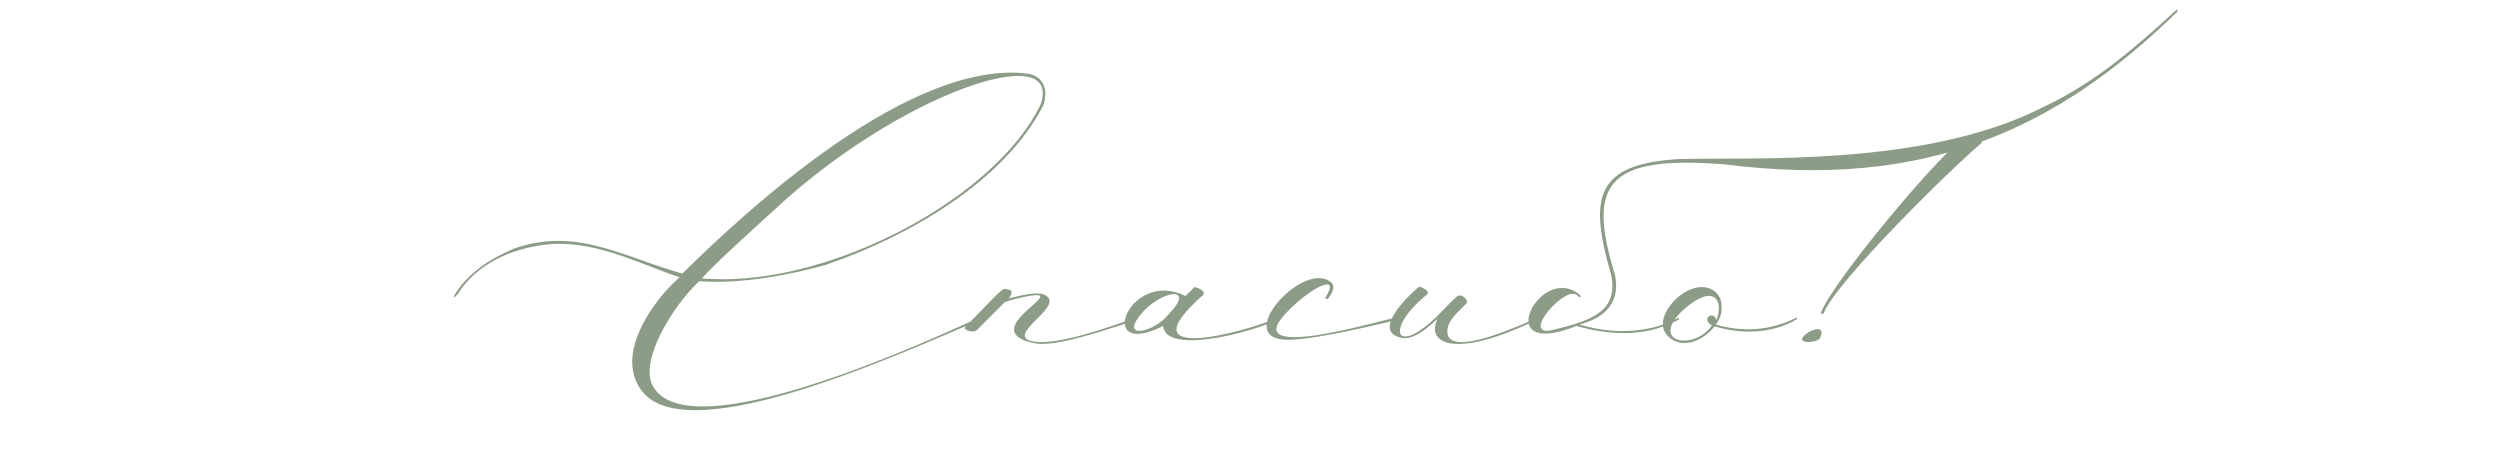 <?xml version="1.0" encoding="UTF-8"?> <svg xmlns="http://www.w3.org/2000/svg" width="313" height="57" viewBox="0 0 313 57" fill="none"><path d="M96.792 26.416C95.952 27.2 89.064 33.36 87.888 34.872L89.064 34.928C104.24 35.656 124.736 24.68 130.28 13.088C133.192 4.744 112.472 11.744 96.792 26.416ZM122.888 39.968C110.064 45.512 85.144 56.488 80.104 48.592C77.304 44.28 81.336 38.456 84.08 35.656L85.088 34.704C80.496 33.248 74.952 30.168 68.96 30.56C63.864 31.008 59.552 33.192 57.256 36.888C56.808 37.336 56.696 37.336 56.92 36.888C58.432 34.536 60.672 32.688 64.368 31.12C72.208 28.376 78.032 32.184 85.424 34.256C93.88 25.912 114.096 7.376 128.712 9.224C130.672 9.56 131.288 11.296 130.616 13.2C125.744 22.72 113.76 29.608 103.456 33.136C98.92 34.424 92.76 35.6 87.552 35.208C84.36 38.12 79.992 45.12 81.728 48.312C85.76 55.76 110.792 45.232 122.496 39.8C123.448 39.464 123.448 39.688 122.888 39.968ZM125.785 37.84L122.257 41.368C121.865 41.704 120.465 41.312 120.857 40.92C123.433 38.344 125.393 36.104 125.785 36.16L126.345 36.272C127.017 36.44 126.401 37.224 126.289 37.336C127.353 37.168 130.321 36.16 131.217 37.224C132.561 38.68 126.289 41.816 128.977 42.656C130.937 43.272 135.585 42.208 141.913 39.856C142.249 39.744 142.697 39.912 142.249 40.08C135.473 42.32 131.497 43.44 129.313 42.936C122.313 41.312 133.569 36.44 129.201 37C127.689 37.224 126.345 37.616 125.785 37.84ZM145.63 40.808C136.95 45.176 141.318 33.528 148.43 37.056L149.55 35.936C150.446 36.16 150.95 36.608 150.614 36.944C140.534 45.848 156.326 41.424 159.91 39.8V40.024C157.166 41.48 145.91 44.56 145.63 40.808ZM146.302 39.352C149.886 35.656 145.294 36.328 142.83 39.352C140.142 42.6 144.566 41.592 146.302 39.352ZM166.231 37.448L165.895 37.336C168.023 34.032 164.103 35.936 161.023 39.184C154.919 45.624 173.791 39.8 174.911 39.744C175.807 39.688 175.695 39.8 175.079 40.024C173.455 40.36 165.223 42.488 161.303 42.544C154.023 42.6 163.263 32.352 166.679 35.376C167.127 35.768 167.015 36.44 166.231 37.448ZM192.546 39.968C181.738 45.232 178.602 42.768 179.946 40.024C180.226 39.52 177.482 42.656 175.634 42.32C171.602 41.648 176.082 37.224 177.594 35.936C177.762 35.768 179.106 36.44 178.714 36.832C173.45 41.032 174.514 44.784 179.89 39.632C180.898 38.624 181.85 37.56 182.41 37.112C182.97 36.664 184.034 37.616 183.53 38.064C182.522 39.072 181.402 40.024 181.234 41.144C180.562 45.568 191.93 39.912 192.546 39.8V39.968ZM197.369 40.808C186.393 45.232 192.889 32.688 197.817 36.944C198.041 37.28 197.761 37.28 197.537 37.056C196.249 35.32 190.089 42.32 194.401 41.312C199.273 40.136 202.577 39.016 201.737 34.48C198.881 24.736 199.721 20.536 210.137 19.92C218.985 19.64 240.881 20.984 255.665 13.48C262.497 10.288 267.537 5.752 272.577 1.16C272.577 1.16 272.521 0.936 272.633 1.44C257.289 16.392 240.937 23.728 216.017 20.592C201.009 19.36 198.713 23.112 202.185 34.368C203.249 39.408 198.489 40.36 197.761 40.64C205.377 42.88 210.193 39.744 210.193 39.744V40.024C208.905 40.584 205.041 42.992 197.369 40.808ZM215.455 37.616C215.679 38.792 215.511 39.688 214.839 40.64C219.095 41.872 222.511 40.976 224.975 39.744V39.968C222.623 41.368 218.983 42.152 214.671 40.864C212.767 43.16 210.359 43.44 209.015 42.264C207.167 40.752 208.791 38.232 210.191 37.112C212.655 35.152 214.895 35.88 215.455 37.616ZM214.895 40.08C215.847 37.728 214.671 35.32 210.751 38.792C206.383 42.88 212.039 44 214.335 40.752C212.879 39.912 214.559 38.792 214.895 40.08ZM228.289 39.296L227.953 39.24C229.241 35.432 243.577 18.352 246.041 17.232C246.041 17.232 248.113 17.736 248.169 17.848C245.033 20.368 229.689 35.376 228.289 39.296ZM227.841 42.376C228.345 41.368 228.009 40.864 226.609 41.48C223.977 43.104 227.337 43.048 227.841 42.376Z" fill="url(#paint0_linear_476_2786)"></path><defs><linearGradient id="paint0_linear_476_2786" x1="156.5" y1="17" x2="156.5" y2="56" gradientUnits="userSpaceOnUse"><stop stop-color="#8C9C87"></stop><stop offset="1" stop-color="#8C9C87"></stop></linearGradient></defs></svg> 